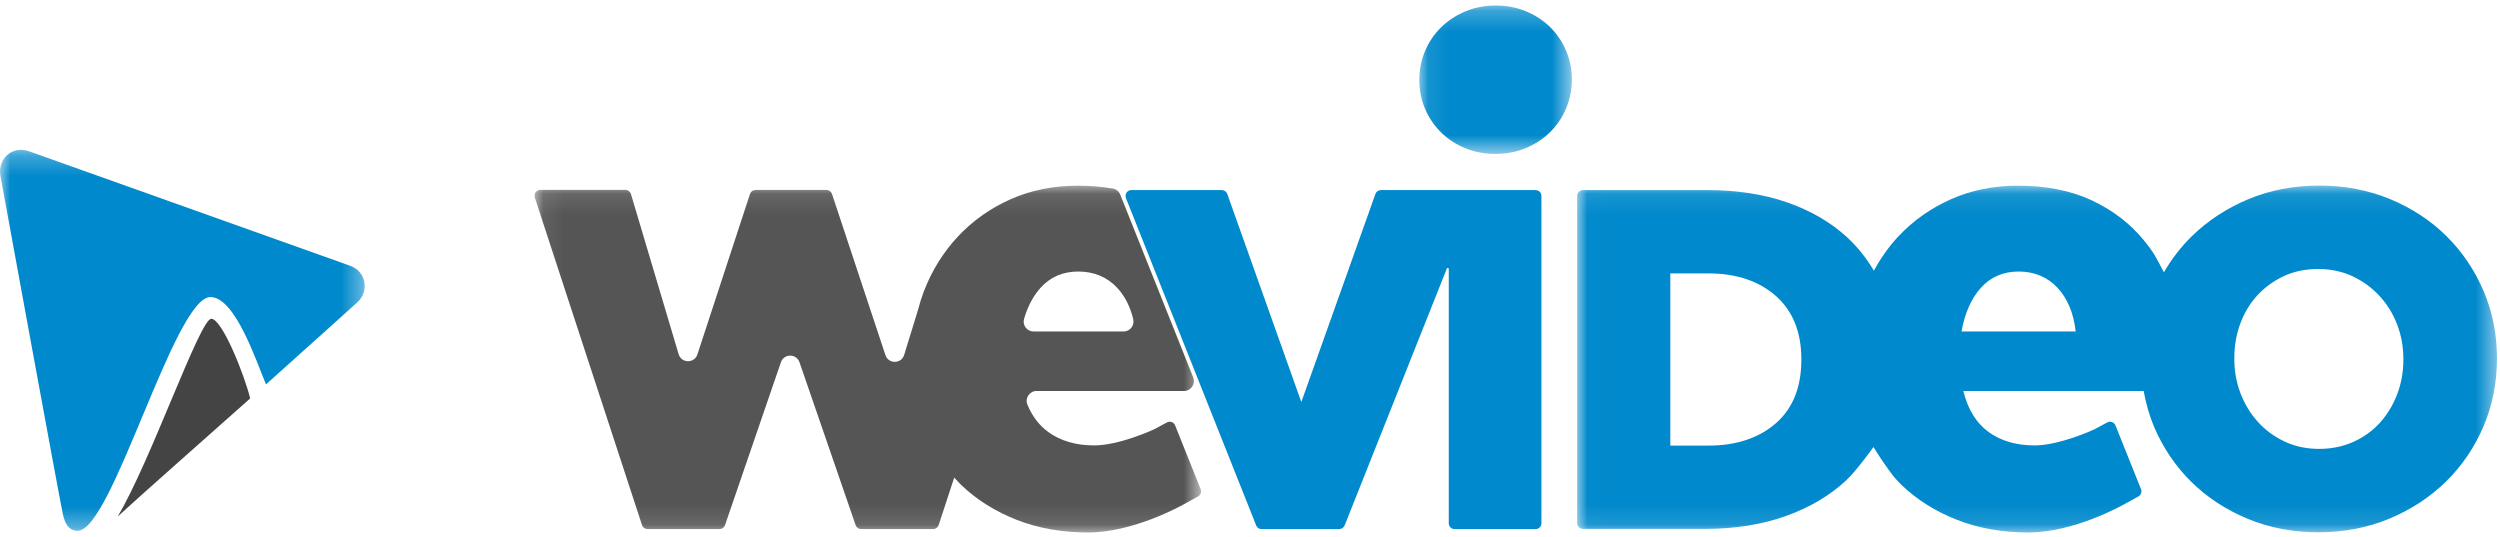 <?xml version="1.0" encoding="UTF-8"?>
<svg width="121px" height="26px" viewBox="0 0 121 26" version="1.1" xmlns="http://www.w3.org/2000/svg" xmlns:xlink="http://www.w3.org/1999/xlink">
    <!-- Generator: Sketch 42 (36781) - http://www.bohemiancoding.com/sketch -->
    <title>Page 1</title>
    <desc>Created with Sketch.</desc>
    <defs>
        <polygon id="path-1" points="0.085 0.228 7.466 0.228 7.466 7.409 0.085 7.409 0.085 0.228"></polygon>
        <polygon id="path-3" points="44.53 16.887 44.53 0.097 0.01 0.097 0.01 16.887 44.53 16.887"></polygon>
        <polygon id="path-5" points="0.074 16.887 32.336 16.887 32.336 0.102 0.074 0.102 0.074 16.887"></polygon>
        <polygon id="path-7" points="-3.44924028e-17 18.681 -3.44924028e-17 0.243 17.652 0.243 17.652 18.681 -6.86614394e-16 18.681"></polygon>
    </defs>
    <g id="Website-2017" stroke="none" stroke-width="1" fill="none" fill-rule="evenodd">
        <g id="Homepage-" transform="translate(-25, -11)">
            <g id="New-Nav" transform="translate(0, 9)">
                <g id="Page-1" transform="translate(25, 2)">
                    <g id="Group-12" transform="translate(25.796, 0.04)">
                        <g id="Group-3" transform="translate(42.815, 0)">
                            <mask id="mask-2" fill="white">
                                <use xlink:href="#path-1"></use>
                            </mask>
                            <g id="Clip-2"></g>
                            <path d="M7.185,2.409 C7,1.975 6.743,1.596 6.418,1.274 C6.091,0.952 5.703,0.698 5.253,0.51 C4.802,0.322 4.314,0.228 3.785,0.228 C3.256,0.228 2.765,0.322 2.316,0.51 C1.866,0.698 1.474,0.953 1.142,1.279 C0.809,1.604 0.55,1.987 0.362,2.424 C0.178,2.862 0.085,3.327 0.085,3.82 L0.085,3.839 C0.085,4.332 0.178,4.796 0.362,5.23 C0.55,5.664 0.806,6.042 1.133,6.365 C1.458,6.687 1.847,6.942 2.296,7.129 C2.748,7.317 3.237,7.409 3.764,7.409 C4.294,7.409 4.784,7.317 5.233,7.129 C5.684,6.942 6.076,6.687 6.407,6.36 C6.741,6.035 7,5.653 7.185,5.216 C7.371,4.779 7.466,4.313 7.466,3.82 L7.466,3.801 C7.466,3.307 7.371,2.843 7.185,2.409" id="Fill-1" fill="#0089CC" mask="url(#mask-2)"></path>
                        </g>
                        <path d="M48.526,9.16 L41.039,9.16 C40.92,9.16 40.814,9.235 40.775,9.347 L37.188,19.418 L33.604,9.347 C33.563,9.235 33.457,9.16 33.338,9.16 L28.961,9.16 C28.867,9.16 28.78,9.206 28.727,9.284 C28.676,9.362 28.665,9.461 28.699,9.548 L35.003,25.39 C35.046,25.497 35.148,25.568 35.262,25.568 L39.023,25.568 C39.136,25.568 39.24,25.497 39.284,25.39 L44.241,12.93 L44.324,12.947 L44.324,25.285 C44.324,25.442 44.449,25.568 44.606,25.568 L48.526,25.568 C48.682,25.568 48.808,25.442 48.808,25.285 L48.808,9.443 C48.808,9.286 48.682,9.16 48.526,9.16" id="Fill-4" fill="#0089CC"></path>
                        <g id="Group-8" transform="translate(50.527, 8.845)">
                            <mask id="mask-4" fill="white">
                                <use xlink:href="#path-3"></use>
                            </mask>
                            <g id="Clip-7"></g>
                            <path d="M40,8.534 C40,9.115 39.9,9.673 39.702,10.193 C39.503,10.713 39.226,11.175 38.877,11.562 C38.526,11.952 38.095,12.267 37.594,12.496 C37.089,12.725 36.527,12.841 35.922,12.841 C35.313,12.841 34.749,12.722 34.249,12.484 C33.744,12.245 33.308,11.924 32.954,11.529 C32.597,11.133 32.315,10.668 32.115,10.145 C31.918,9.627 31.818,9.07 31.818,8.489 L31.818,8.442 C31.818,7.859 31.914,7.301 32.105,6.783 C32.295,6.262 32.572,5.801 32.929,5.413 C33.287,5.024 33.719,4.71 34.213,4.479 C34.707,4.25 35.265,4.134 35.874,4.134 C36.482,4.134 37.046,4.254 37.548,4.489 C38.049,4.728 38.49,5.049 38.854,5.448 C39.219,5.844 39.504,6.31 39.702,6.829 C39.9,7.348 40,7.907 40,8.489 L40,8.534 Z M10.862,8.538 C10.862,9.859 10.446,10.89 9.626,11.604 C8.806,12.319 7.707,12.682 6.362,12.682 L4.521,12.682 L4.521,4.347 L6.362,4.347 C7.707,4.347 8.805,4.713 9.626,5.436 C10.446,6.16 10.862,7.188 10.862,8.491 L10.862,8.538 Z M19.554,5.042 C20.023,4.521 20.636,4.257 21.377,4.257 C22.137,4.257 22.771,4.521 23.26,5.042 C23.746,5.564 24.042,6.277 24.14,7.159 L18.615,7.159 C18.769,6.278 19.084,5.565 19.554,5.042 L19.554,5.042 Z M43.879,5.192 C43.447,4.184 42.844,3.291 42.083,2.541 C41.325,1.79 40.409,1.19 39.363,0.753 C38.316,0.317 37.161,0.097 35.932,0.097 C34.702,0.097 33.549,0.317 32.501,0.753 C31.455,1.19 30.532,1.795 29.759,2.551 C29.236,3.062 28.785,3.646 28.41,4.296 C28.053,3.624 27.969,3.391 27.424,2.726 C26.77,1.931 25.93,1.287 24.922,0.813 C23.915,0.34 22.711,0.102 21.347,0.102 C20.175,0.102 19.087,0.321 18.112,0.754 C17.137,1.186 16.281,1.789 15.566,2.548 C15.098,3.046 14.704,3.608 14.373,4.217 C14.009,3.599 13.567,3.05 13.061,2.586 C12.28,1.871 11.311,1.307 10.179,0.911 C9.045,0.515 7.736,0.314 6.287,0.314 L0.291,0.314 C0.135,0.314 0.01,0.441 0.01,0.598 L0.01,16.432 C0.01,16.588 0.135,16.713 0.291,16.713 L6.193,16.713 C7.643,16.713 8.962,16.505 10.109,16.093 C11.259,15.681 12.24,15.101 13.025,14.371 C13.527,13.906 14.338,12.774 14.354,12.752 C14.923,13.681 15.374,14.229 15.374,14.229 L15.449,14.31 C15.535,14.404 15.62,14.499 15.713,14.588 C16.463,15.307 17.369,15.875 18.407,16.279 C19.439,16.683 20.597,16.887 21.848,16.887 C24.047,16.887 26.364,15.591 26.457,15.538 L27.174,15.143 C27.301,15.074 27.355,14.922 27.301,14.789 L26.066,11.704 C26.036,11.629 25.976,11.57 25.901,11.543 C25.826,11.516 25.743,11.522 25.672,11.559 L25.05,11.892 C24.983,11.925 23.359,12.673 22.143,12.673 C21.264,12.673 20.517,12.453 19.922,12.022 C19.328,11.588 18.917,10.921 18.703,10.038 L27.431,10.038 C27.541,10.649 27.712,11.254 27.939,11.785 C28.373,12.794 28.975,13.685 29.735,14.435 C30.493,15.183 31.408,15.785 32.456,16.222 C33.503,16.657 34.658,16.878 35.885,16.878 C37.113,16.878 38.268,16.657 39.316,16.222 C40.364,15.785 41.287,15.181 42.061,14.424 C42.834,13.667 43.445,12.766 43.879,11.75 C44.311,10.732 44.53,9.635 44.53,8.489 L44.53,8.442 C44.53,7.294 44.311,6.2 43.879,5.192 L43.879,5.192 Z" id="Fill-6" fill="#0089CC" mask="url(#mask-4)"></path>
                        </g>
                        <g id="Group-11" transform="translate(0, 8.845)">
                            <mask id="mask-6" fill="white">
                                <use xlink:href="#path-5"></use>
                            </mask>
                            <g id="Clip-10"></g>
                            <path d="M24.569,5.042 C25.037,4.521 25.65,4.257 26.391,4.257 C27.151,4.257 27.785,4.521 28.273,5.042 C28.645,5.44 28.905,5.95 29.051,6.562 C29.124,6.866 28.898,7.159 28.588,7.159 L24.228,7.159 C23.913,7.159 23.68,6.855 23.768,6.551 C23.944,5.945 24.212,5.439 24.569,5.042 L24.569,5.042 Z M31.08,11.704 C31.05,11.629 30.99,11.57 30.915,11.543 C30.84,11.516 30.757,11.522 30.686,11.559 L30.065,11.892 C29.997,11.925 28.373,12.673 27.157,12.673 C26.278,12.673 25.531,12.453 24.937,12.022 C24.501,11.704 24.164,11.262 23.931,10.7 C23.8,10.386 24.035,10.038 24.373,10.038 L31.512,10.038 C31.849,10.038 32.08,9.694 31.954,9.378 L28.424,0.535 C28.364,0.383 28.23,0.27 28.07,0.242 C27.533,0.149 26.963,0.102 26.362,0.102 C25.19,0.102 24.102,0.321 23.126,0.754 C22.152,1.186 21.295,1.789 20.58,2.549 C19.866,3.307 19.307,4.206 18.918,5.218 C18.815,5.486 18.719,5.791 18.629,6.137 L17.966,8.29 C17.829,8.736 17.205,8.743 17.058,8.3 L14.473,0.503 C14.434,0.387 14.326,0.308 14.204,0.308 L10.771,0.308 C10.649,0.308 10.542,0.387 10.504,0.503 L7.959,8.267 C7.812,8.714 7.183,8.705 7.049,8.255 L4.742,0.507 C4.706,0.387 4.596,0.305 4.473,0.305 L0.356,0.305 C0.266,0.305 0.18,0.349 0.127,0.422 C0.074,0.496 0.06,0.591 0.088,0.677 L5.278,16.529 C5.316,16.644 5.424,16.723 5.545,16.723 L9.029,16.723 C9.148,16.723 9.255,16.646 9.294,16.533 L11.999,8.651 C12.147,8.22 12.752,8.219 12.9,8.65 L15.617,16.533 C15.657,16.646 15.764,16.723 15.883,16.723 L19.367,16.723 C19.489,16.723 19.597,16.644 19.635,16.529 L20.388,14.229 L20.463,14.31 C20.549,14.404 20.634,14.499 20.727,14.588 C21.478,15.307 22.385,15.875 23.421,16.279 C24.453,16.683 25.611,16.887 26.863,16.887 C29.061,16.887 31.378,15.591 31.472,15.538 L32.188,15.143 C32.315,15.074 32.369,14.922 32.315,14.789 L31.08,11.704 Z" id="Fill-9" fill="#555555" mask="url(#mask-6)"></path>
                        </g>
                    </g>
                    <g id="Group-18" transform="translate(0, 7.009)">
                        <g id="Group-15">
                            <mask id="mask-8" fill="white">
                                <use xlink:href="#path-7"></use>
                            </mask>
                            <g id="Clip-14"></g>
                            <path d="M16.957,5.858 C15.788,5.44 2.094,0.554 1.409,0.314 C0.555,0.013 -0.122,0.726 0.018,1.488 C0.127,2.075 2.859,17.028 3.042,17.874 C3.162,18.429 3.373,18.647 3.69,18.681 C3.715,18.681 3.739,18.68 3.764,18.68 C5.422,18.68 8.441,7.368 10.185,7.368 C11.391,7.368 12.426,10.539 12.874,11.595 C15.118,9.591 17.014,7.871 17.284,7.633 C17.891,7.101 17.724,6.133 16.957,5.858" id="Fill-13" fill="#0089CC" mask="url(#mask-8)"></path>
                        </g>
                        <path d="M10.225,8.42 C9.675,8.42 7.271,15.377 5.693,17.993 C7.014,16.783 9.717,14.403 12.108,12.276 C11.859,11.218 10.76,8.42 10.225,8.42" id="Fill-16" fill="#444444"></path>
                    </g>
                </g>
            </g>
        </g>
    </g>
</svg>
